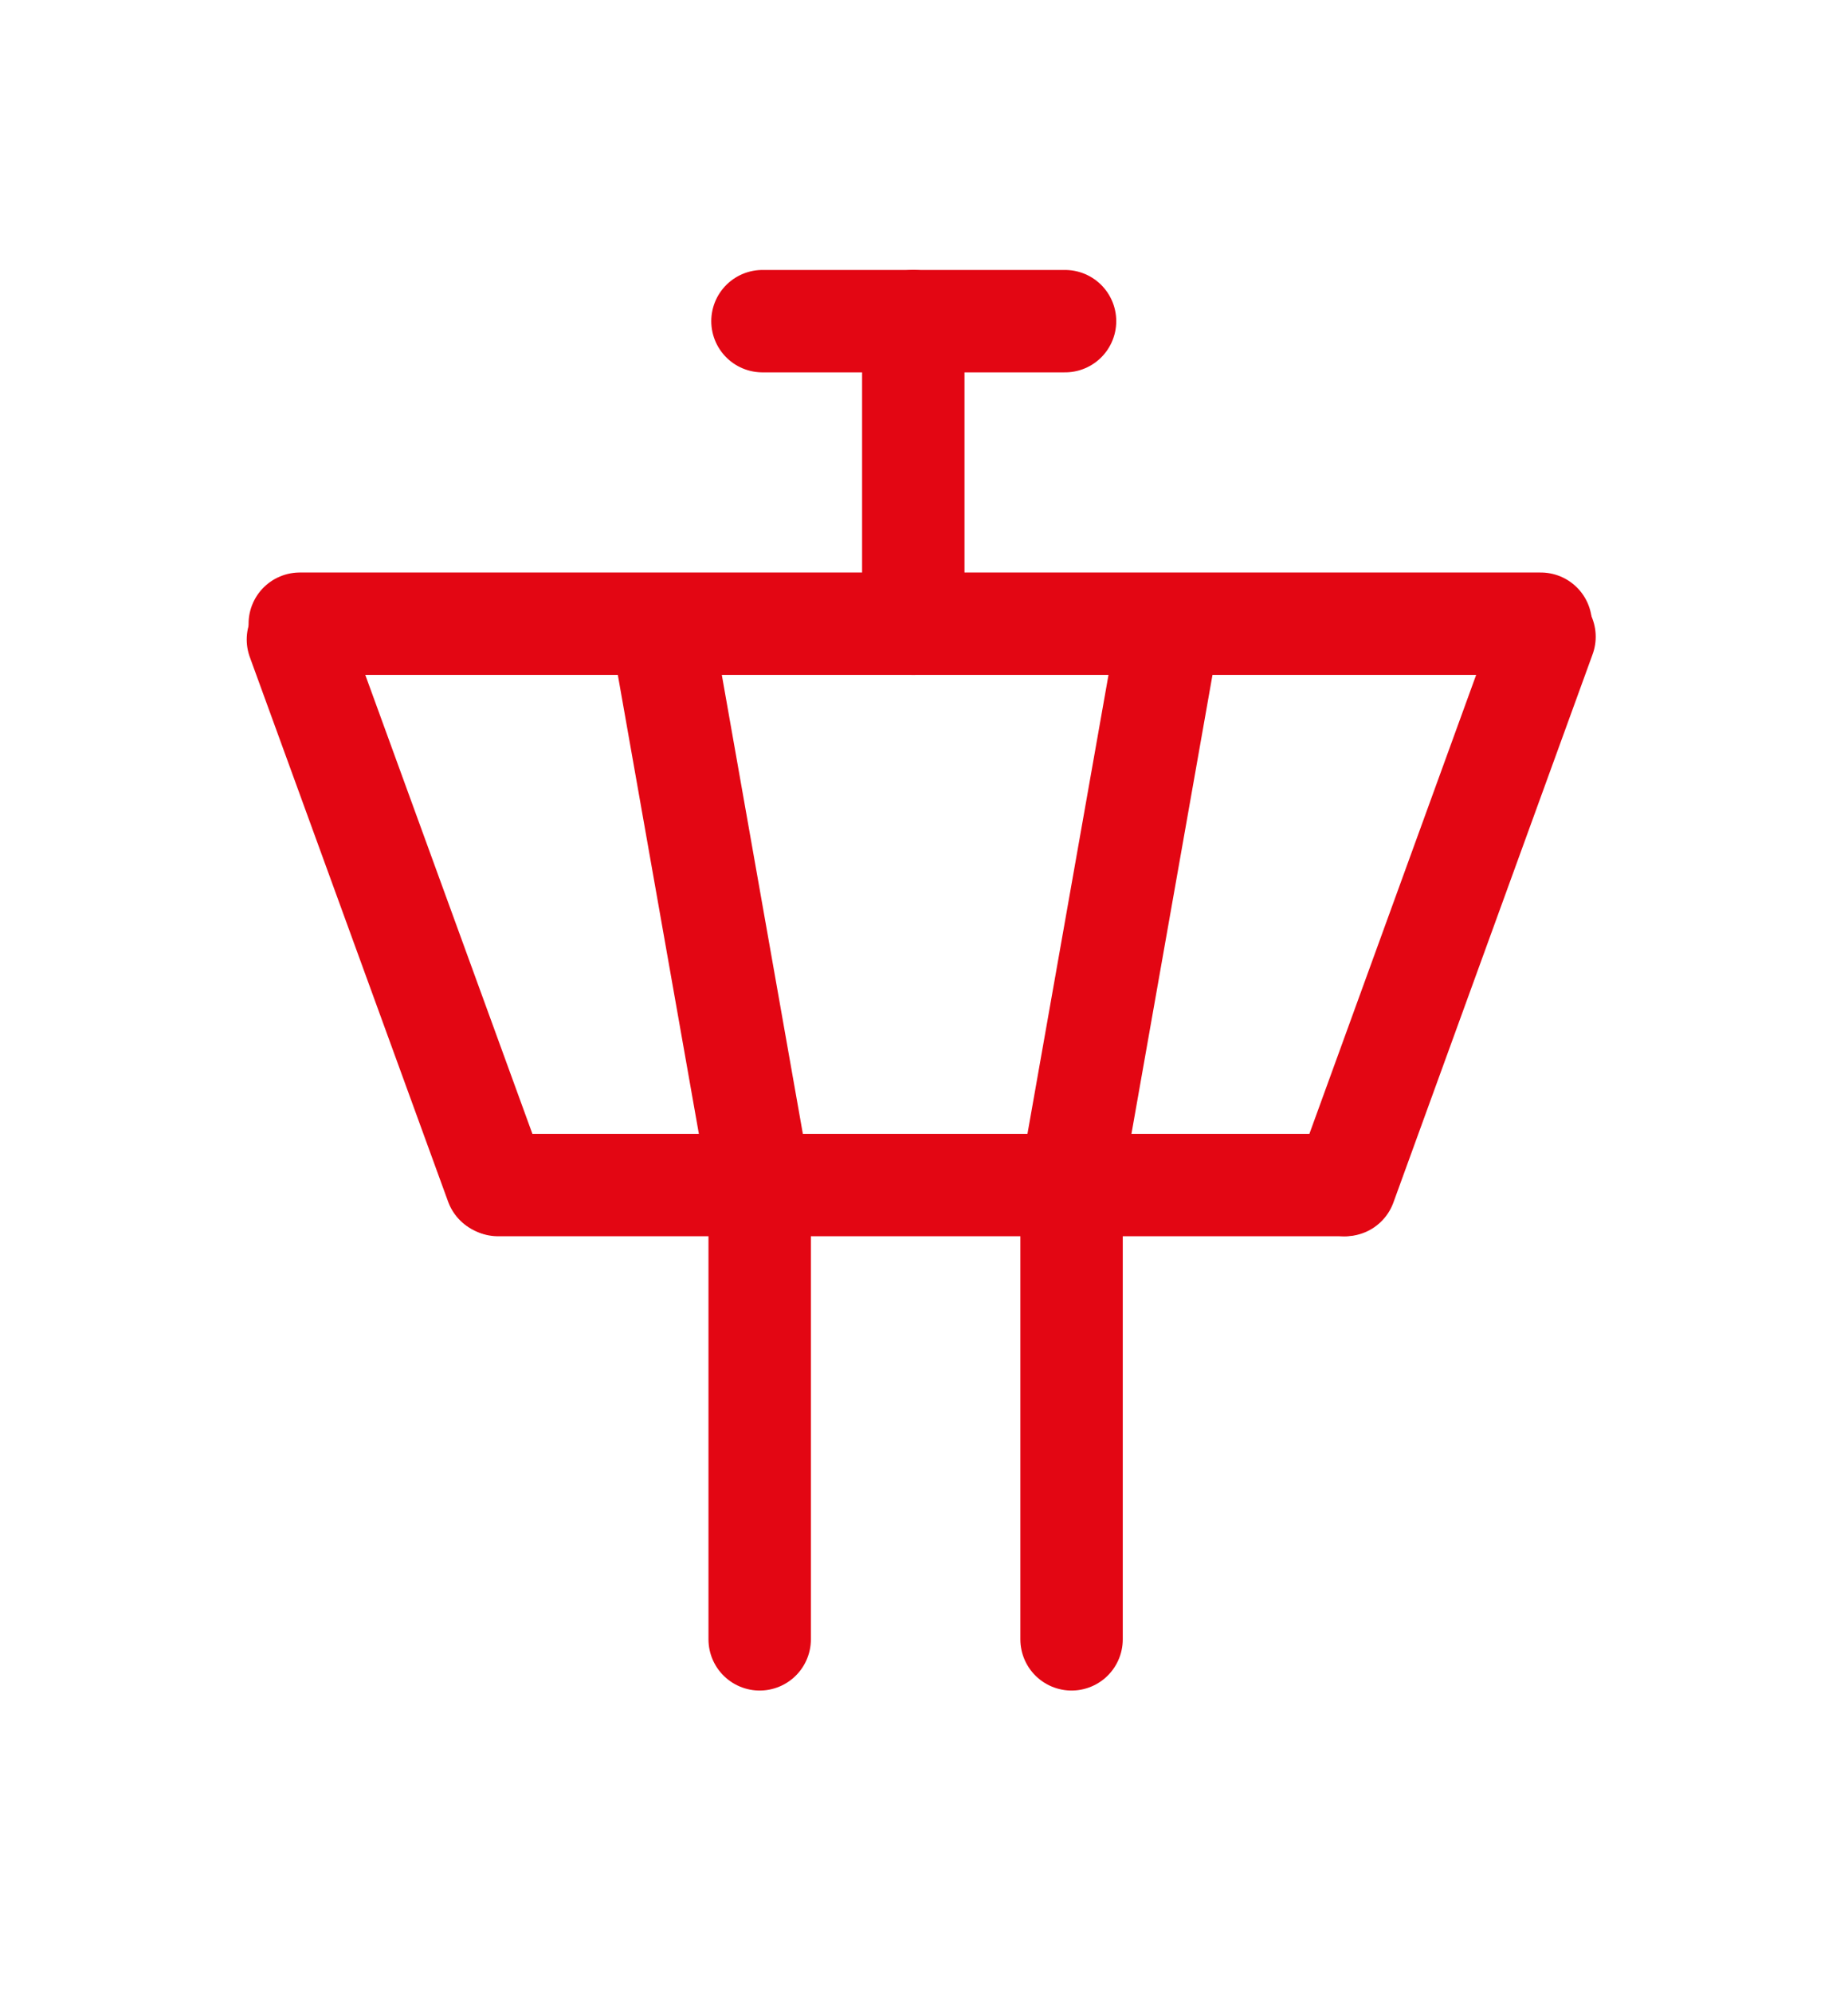 <?xml version="1.0" encoding="utf-8"?>
<!-- Generator: Adobe Illustrator 28.2.0, SVG Export Plug-In . SVG Version: 6.00 Build 0)  -->
<svg version="1.1" id="Ebene_1" xmlns="http://www.w3.org/2000/svg" xmlns:xlink="http://www.w3.org/1999/xlink" x="0px" y="0px"
	 viewBox="0 0 198.5 214" style="enable-background:new 0 0 198.5 214;" xml:space="preserve">
<style type="text/css">
	.st0{fill:none;stroke:#E30613;stroke-width:11;stroke-linecap:round;}
</style>
<g>
	<path class="st0" d="M98.1,34.5V67 M115.1,130.9v45.2 M81.6,130.9v45.2"/>
	<line class="st0" x1="71.4" y1="69.4" x2="81.5" y2="126.6"/>
	<line class="st0" x1="32" y1="68.7" x2="53.3" y2="127.2"/>
	<line class="st0" x1="125.2" y1="69.4" x2="115.1" y2="126.6"/>
	<line class="st0" x1="165.9" y1="68.4" x2="144.5" y2="127.3"/>
	<path class="st0" d="M81.9,34.5h32.5 M32.2,67h133.3 M53.5,127.3h90.8"/>
</g>
</svg>
